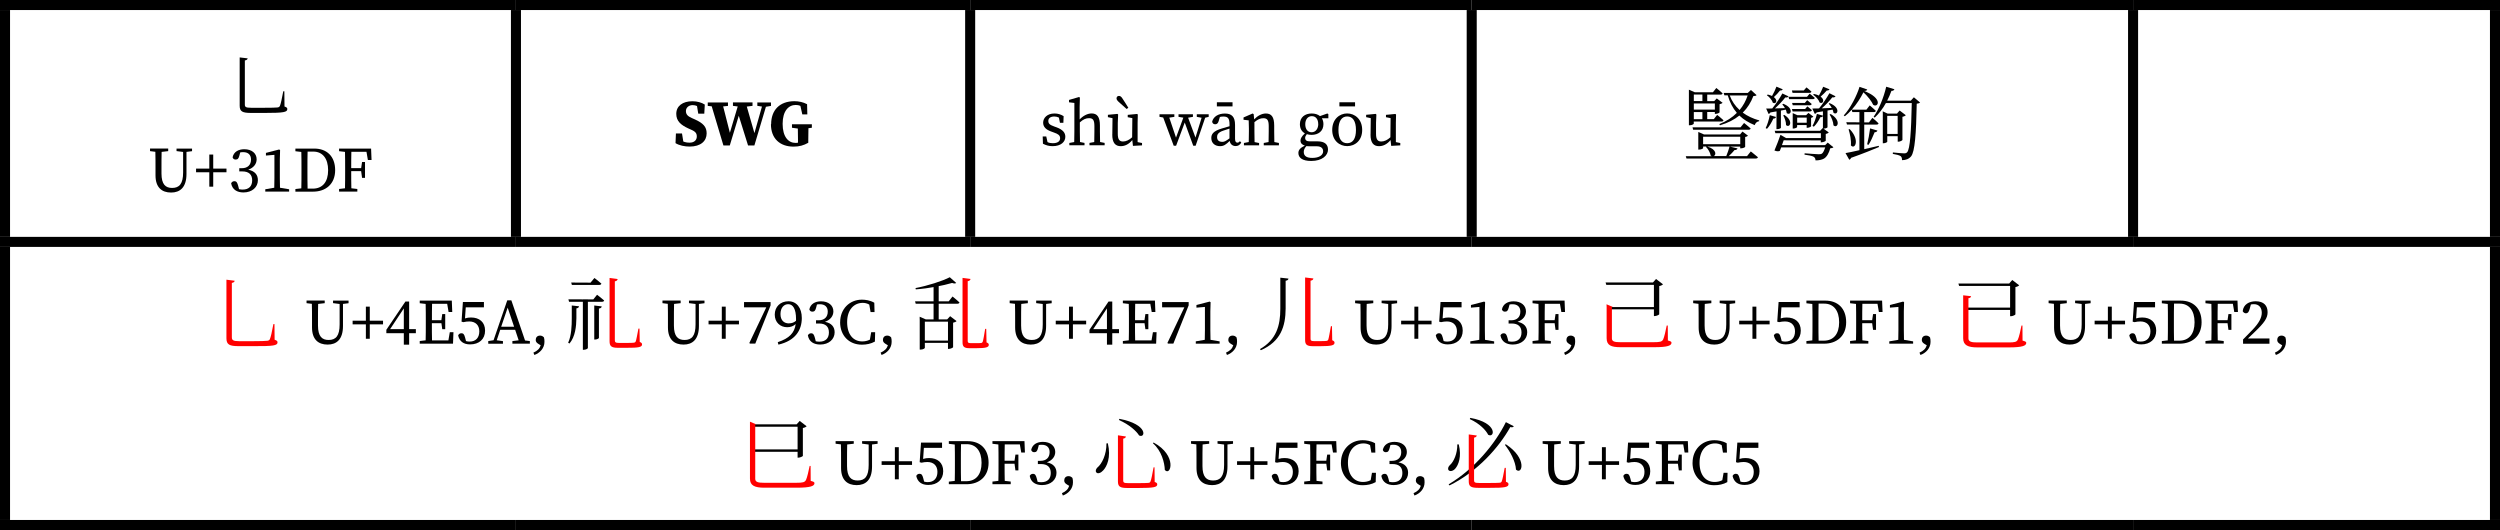 <?xml version="1.0" encoding="UTF-8"?><svg xmlns="http://www.w3.org/2000/svg" viewBox="0 0 498.06 105.59"><g id="a"/><g id="b"><g id="c"><g><line y1="1" x2="102.78" y2="1" style="fill:none; stroke:#000; stroke-miterlimit:10; stroke-width:2px;"/><line x1="1" y1="47.19" x2="1" y2="2" style="fill:none; stroke:#000; stroke-miterlimit:10; stroke-width:2px;"/><line x1="102.79" y1="1" x2="193.28" y2="1" style="fill:none; stroke:#000; stroke-miterlimit:10; stroke-width:2px;"/><line x1="102.79" y1="47.19" x2="102.79" y2="2" style="fill:none; stroke:#000; stroke-miterlimit:10; stroke-width:2px;"/><line x1="193.28" y1="1" x2="293.2" y2="1" style="fill:none; stroke:#000; stroke-miterlimit:10; stroke-width:2px;"/><line x1="193.28" y1="47.19" x2="193.28" y2="2" style="fill:none; stroke:#000; stroke-miterlimit:10; stroke-width:2px;"/><line x1="293.2" y1="1" x2="424.96" y2="1" style="fill:none; stroke:#000; stroke-miterlimit:10; stroke-width:2px;"/><line x1="293.2" y1="47.19" x2="293.2" y2="2" style="fill:none; stroke:#000; stroke-miterlimit:10; stroke-width:2px;"/><line x1="424.96" y1="1" x2="498.06" y2="1" style="fill:none; stroke:#000; stroke-miterlimit:10; stroke-width:2px;"/><line x1="424.96" y1="47.19" x2="424.96" y2="2" style="fill:none; stroke:#000; stroke-miterlimit:10; stroke-width:2px;"/><line x1="497.06" y1="47.19" x2="497.06" y2="2" style="fill:none; stroke:#000; stroke-miterlimit:10; stroke-width:2px;"/><line y1="48.19" x2="102.78" y2="48.19" style="fill:none; stroke:#000; stroke-miterlimit:10; stroke-width:2px;"/><line x1="1" y1="103.59" x2="1" y2="49.19" style="fill:none; stroke:#000; stroke-miterlimit:10; stroke-width:2px;"/><line x1="102.79" y1="48.19" x2="193.28" y2="48.19" style="fill:none; stroke:#000; stroke-miterlimit:10; stroke-width:2px;"/><line x1="193.28" y1="48.19" x2="293.2" y2="48.19" style="fill:none; stroke:#000; stroke-miterlimit:10; stroke-width:2px;"/><line x1="293.2" y1="48.19" x2="424.96" y2="48.19" style="fill:none; stroke:#000; stroke-miterlimit:10; stroke-width:2px;"/><line x1="424.96" y1="48.19" x2="498.06" y2="48.19" style="fill:none; stroke:#000; stroke-miterlimit:10; stroke-width:2px;"/><line x1="497.06" y1="103.59" x2="497.06" y2="49.19" style="fill:none; stroke:#000; stroke-miterlimit:10; stroke-width:2px;"/><line y1="104.59" x2="102.78" y2="104.59" style="fill:none; stroke:#000; stroke-miterlimit:10; stroke-width:2px;"/><line x1="102.79" y1="104.59" x2="193.28" y2="104.59" style="fill:none; stroke:#000; stroke-miterlimit:10; stroke-width:2px;"/><line x1="193.28" y1="104.59" x2="293.2" y2="104.59" style="fill:none; stroke:#000; stroke-miterlimit:10; stroke-width:2px;"/><line x1="293.2" y1="104.59" x2="424.96" y2="104.59" style="fill:none; stroke:#000; stroke-miterlimit:10; stroke-width:2px;"/><line x1="424.96" y1="104.59" x2="498.06" y2="104.59" style="fill:none; stroke:#000; stroke-miterlimit:10; stroke-width:2px;"/><path d="M49.34,11.62c-.03,.21-.19,.37-.56,.42v8.79c0,.48,.19,.64,1.25,.64h2.71c1.25,0,2.13-.02,2.53-.06,.29-.03,.4-.13,.5-.32,.16-.37,.4-1.46,.67-2.91h.21l.03,3.04c.45,.14,.56,.29,.56,.51,0,.61-.7,.77-4.48,.77h-2.74c-1.73,0-2.27-.29-2.27-1.44V11.44l1.62,.19-.02-.02Z"/><g><path d="M35.19,29.6h3.07v.52l-1.11,.14v4.4c0,2.7-1.31,3.7-3.06,3.7-1.86,0-3.11-1.02-3.11-3.42v-1.38c0-1.1,0-2.21-.03-3.32l-1.06-.13v-.52h3.62v.52l-1.31,.15c-.03,1.08-.03,2.18-.03,3.29v1.01c0,2.19,.82,2.88,2.12,2.88,1.45,0,2.19-.83,2.19-3.1v-4.07l-1.31-.17v-.52Z"/><path d="M41.7,34.32h-2.64v-.73h2.64v-2.8h.78v2.8h2.64v.73h-2.64v2.87h-.78v-2.87Z"/></g><g><path d="M46.04,36.52c.15-.29,.37-.42,.65-.42,.44,0,.58,.28,.76,.92l.17,.67c.28,.06,.53,.08,.72,.08,1.25,0,1.9-.69,1.9-1.84s-.65-1.78-1.96-1.78h-.61v-.64h.51c1.15,0,1.83-.64,1.83-1.73,0-.93-.56-1.47-1.56-1.47-.17,0-.36,.01-.59,.05l-.17,.64c-.14,.54-.31,.79-.74,.79-.27,0-.51-.12-.61-.45,.22-1.08,1.15-1.61,2.33-1.61,1.5,0,2.46,.82,2.46,2.01,0,.92-.61,1.7-1.68,2.07,1.32,.26,1.93,1.02,1.93,2.09,0,1.38-1.14,2.44-2.87,2.44-1.25,0-2.23-.54-2.46-1.82Z"/><path d="M52.83,37.71l1.81-.31c.01-.64,.03-1.29,.03-1.93v-4.62l-1.69,.14v-.53l2.64-.68,.18,.13-.05,1.83v3.73c0,.64,.01,1.29,.03,1.93l1.82,.31v.46h-4.75v-.46Z"/><path d="M58.84,29.6h3.78c2.46,0,4.15,1.52,4.15,4.3s-1.9,4.28-4.39,4.28h-3.53v-.52l1.18-.14c.03-1.09,.03-2.21,.03-3.46v-.47c0-1.1,0-2.21-.03-3.32l-1.18-.14v-.52Zm2.45,7.98h1.01c1.97,0,3.07-1.34,3.07-3.67s-1.1-3.71-2.96-3.71h-1.13c-.03,1.11-.03,2.25-.03,3.39v.47c0,1.25,0,2.39,.03,3.52Z"/><path d="M67.55,29.6h6.38l.09,2.27h-.73l-.28-1.63h-3.01c-.03,1.09-.03,2.21-.03,3.26h1.98l.18-1.22h.59v3.15h-.59l-.18-1.33h-1.98c0,1.27,0,2.36,.03,3.41l1.19,.14v.52h-3.64v-.52l1.18-.14c.03-1.08,.03-2.19,.03-3.3v-.63c0-1.1,0-2.21-.03-3.32l-1.18-.14v-.52Z"/></g><g><path d="M134.58,28.51l.08-1.92h1.21l.26,1.6c.39,.16,.78,.23,1.26,.23,.94,0,1.43-.53,1.43-1.23s-.34-1-1.12-1.35l-.56-.25c-1.52-.7-2.41-1.48-2.41-2.91,0-1.56,1.26-2.51,3.22-2.51,.94,0,1.82,.25,2.46,.66l-.1,1.82h-1.2l-.25-1.53c-.27-.12-.56-.18-.87-.18-.74,0-1.34,.48-1.34,1.18s.4,1.05,1.18,1.4l.61,.27c1.65,.75,2.34,1.47,2.34,2.78,0,1.53-1.18,2.63-3.39,2.63-.97,0-2.08-.22-2.82-.69Z"/><path d="M150.86,20.41h2.74v.69l-1.01,.17-2.3,7.71h-1.26l-1.85-5.92-1.79,5.92h-1.27l-2.33-7.8-.79-.08v-.69h4.03v.69l-.96,.1,1.34,5.25,1.56-5.24-.95-.12v-.69h3.9v.69l-1.14,.14,1.52,5.29,1.5-5.29-.92-.14v-.69Z"/><path d="M153.63,24.74c0-2.81,1.7-4.58,4.65-4.58,.84,0,1.75,.19,2.51,.6l.05,2.03h-1l-.38-1.69c-.31-.14-.62-.19-.94-.19-1.4,0-2.6,1.17-2.6,3.76s1.14,3.8,2.57,3.8c.18,0,.34-.01,.49-.05v-.56c0-.77-.01-1.49-.03-2.25l-1.17-.16v-.7h3.96v.7l-.68,.09c-.01,.78-.03,1.55-.03,2.35v.55c-.91,.52-1.79,.77-2.94,.77-2.69,0-4.5-1.6-4.5-4.46Z"/></g><g><path d="M207.78,28.62l-.05-1.43h.71l.25,1.12c.31,.16,.66,.22,1.05,.22,.99,0,1.46-.4,1.46-.99s-.39-.84-1.21-1.13l-.6-.22c-.95-.35-1.57-.87-1.57-1.75,0-.95,.81-1.83,2.26-1.83,.7,0,1.26,.19,1.82,.53l-.05,1.33h-.68l-.21-1.04c-.29-.14-.58-.22-.9-.22-.79,0-1.21,.35-1.21,.88,0,.57,.31,.79,1.2,1.12l.4,.14c1.3,.48,1.79,1.09,1.79,1.91,0,.99-.86,1.86-2.54,1.86-.73,0-1.3-.17-1.94-.49Z"/><path d="M213.03,28.48l.98-.18c.01-.65,.03-1.51,.03-2.08v-5.71l-1.07-.13v-.47l1.99-.58,.18,.1-.05,1.86v2.51c.64-.7,1.55-1.2,2.38-1.2,1.12,0,1.66,.7,1.66,2.4v1.21c0,.6,.01,1.43,.03,2.08l.91,.18v.47h-3.02v-.47l.95-.17c.01-.65,.03-1.5,.03-2.09v-1.1c0-1.2-.3-1.57-1.07-1.57-.64,0-1.17,.25-1.83,.84v1.83c0,.57,.01,1.43,.03,2.08l.9,.18v.47h-3.02v-.47Z"/><path d="M221.6,26.78l.04-3.24-.92-.2v-.47l1.91-.18,.13,.13-.07,1.68v2.16c0,1.13,.34,1.53,1.04,1.53,.6,0,1.22-.29,1.82-.84l.04-3.82-.92-.18v-.47l1.88-.18,.13,.13-.04,1.68v3.8l.88,.18v.47l-1.81,.1-.13-1.16c-.69,.86-1.51,1.22-2.3,1.22-1.05,0-1.7-.62-1.69-2.34Zm2.85-5.07c-.53-.47-1.04-.92-1.57-1.4-.36-.34-.44-.53-.44-.71,0-.34,.23-.49,.49-.49,.23,0,.46,.13,.7,.53,.42,.62,.78,1.22,1.16,1.83l-.34,.25Z"/><path d="M238.42,22.77h2.38v.51l-.7,.17-1.9,5.58h-.48l-1.69-4.62-1.72,4.62h-.48l-2.09-5.62-.74-.13v-.51h2.96v.51l-1.01,.16,1.34,3.98,1.46-3.98-.96-.16v-.51h2.87v.51l-.96,.17,1.47,3.96,1.22-3.95-.96-.18v-.51Z"/><path d="M244.97,28.08c-.71,.7-1.14,1.04-1.91,1.04-.95,0-1.74-.55-1.74-1.62,0-.74,.35-1.4,2.16-1.92,.49-.14,.97-.29,1.47-.43v-.36c0-1.26-.36-1.57-1.22-1.57-.2,0-.43,.01-.7,.08l-.25,.84c-.12,.4-.33,.62-.68,.62s-.57-.2-.61-.53c.25-.99,1.21-1.61,2.54-1.61s2.02,.62,2.02,2.26v2.77c0,.56,.18,.77,.47,.77,.22,0,.36-.12,.51-.29l.26,.29c-.31,.51-.68,.68-1.13,.68-.62,0-1.07-.39-1.17-1Zm-2.54-7.7h3.12v.82h-3.12v-.82Zm1.08,7.88c.39,0,.65-.12,1.43-.69v-1.95c-.4,.13-.79,.26-1.18,.39-1.18,.38-1.29,.9-1.29,1.3,0,.68,.44,.95,1.04,.95Z"/><path d="M247.82,28.48l.96-.18c.01-.65,.03-1.5,.03-2.08v-.62c0-.71-.01-1.1-.04-1.62l-1.03-.12v-.46l1.82-.79,.2,.13,.1,1.04c.64-.69,1.52-1.17,2.33-1.17,1.12,0,1.66,.7,1.66,2.4v1.21c0,.6,.01,1.43,.03,2.08l.91,.18v.47h-3.02v-.47l.96-.18c.01-.64,.03-1.48,.03-2.08v-1.1c0-1.2-.31-1.57-1.08-1.57-.6,0-1.1,.23-1.77,.78v1.9c0,.57,.01,1.43,.03,2.08l.9,.18v.47h-3.02v-.47Z"/><path d="M260.35,26.73c-.22,.29-.33,.51-.33,.73,0,.48,.29,.7,.91,.7h1.55c1.43,0,2.09,.61,2.09,1.65,0,1.13-1.13,2.26-3.35,2.26-1.78,0-2.55-.66-2.55-1.59,0-.56,.33-1.01,1.29-1.47-.57-.17-.87-.49-.87-1.01,0-.4,.23-.83,.88-1.43-.62-.34-1-.95-1-1.83,0-1.37,1-2.13,2.35-2.13,.66,0,1.24,.18,1.65,.52l1.47-.52,.2,.13v.82h-1.29c.19,.31,.31,.72,.31,1.18,0,1.37-1,2.13-2.35,2.13-.35,0-.68-.05-.96-.14Zm1.07,4.73c1.43,0,2.18-.58,2.18-1.31,0-.58-.36-1.01-1.3-1.01h-1.52c-.17,0-.35-.01-.52-.03-.36,.4-.52,.74-.52,1.17,0,.84,.65,1.18,1.68,1.18Zm1.2-6.76c0-.92-.47-1.56-1.27-1.56s-1.31,.66-1.31,1.61,.46,1.6,1.26,1.6,1.33-.69,1.33-1.65Z"/><path d="M265.41,25.89c0-2.16,1.47-3.29,2.98-3.29s2.99,1.13,2.99,3.29-1.48,3.22-2.99,3.22-2.98-1.08-2.98-3.22Zm4.73,0c0-1.76-.64-2.69-1.75-2.69s-1.74,.94-1.74,2.69,.61,2.64,1.74,2.64,1.75-.9,1.75-2.64Zm-3.3-5.51h3.12v.82h-3.12v-.82Z"/><path d="M273.05,26.78l.04-3.24-.92-.2v-.47l1.91-.18,.13,.13-.07,1.68v2.16c0,1.13,.34,1.53,1.04,1.53,.6,0,1.22-.29,1.82-.84l.04-3.82-.92-.18v-.47l1.88-.18,.13,.13-.04,1.68v3.8l.88,.18v.47l-1.81,.1-.13-1.16c-.69,.86-1.51,1.22-2.3,1.22-1.05,0-1.7-.62-1.69-2.34Z"/></g><g><path d="M340.98,31.09c-.06-.03-.13-.06-.19-.11-.06-.59-.51-1.3-.91-1.71l.11-.08h-.69v.32c0,.08-.32,.29-.82,.29h-.14v-3.51l1.15,.5h7.17l.48-.58,1.1,.82c-.11,.13-.26,.21-.56,.26v1.97c0,.06-.38,.29-.83,.29h-.16v-.35h-2.07l1.54,.37c-.06,.19-.26,.34-.59,.32-.3,.37-.74,.83-1.17,1.22h3.65l.75-.94s.86,.67,1.42,1.15c-.05,.18-.21,.26-.43,.26h-13.8l-.14-.46h5.12Zm-4.51-13.22l1.17,.51h3.62l.67-.85s.77,.61,1.25,1.06c-.03,.18-.18,.26-.4,.26h-2.66v1.3h1.39l.51-.54,1.17,.88c-.1,.1-.34,.22-.61,.27v1.63c-.02,.1-.5,.3-.8,.3h-.14v-.37h-1.52v1.42h1.31l.67-.85s.8,.61,1.26,1.06c-.03,.18-.18,.26-.38,.26h-5.54v.43c0,.08-.34,.32-.83,.32h-.14v-7.09Zm10.29,7.49l.7-.86s.8,.62,1.31,1.09c-.05,.18-.19,.26-.42,.26h-11.03l-.13-.48h9.56Zm-7.6-5.22v-1.3h-1.71v1.3h1.71Zm2.48,1.7v-1.23h-4.19v1.23h4.19Zm-2.48,1.91v-1.42h-1.71v1.42h1.71Zm7.54,4.98v-1.49h-7.4v1.49h7.4Zm-2.79,2.37c.24-.56,.5-1.33,.66-1.9h-4.42c1.84,.56,1.79,1.66,1.28,1.9h2.48Zm4.26-12.56l.66-.61,1.12,1.02c-.11,.14-.29,.18-.64,.19-.48,1.25-1.15,2.35-2.11,3.3,.93,.69,2.03,1.2,3.28,1.55l-.02,.16c-.42,.05-.74,.34-.88,.78-1.2-.48-2.22-1.1-3.06-1.91-1.01,.82-2.27,1.47-3.86,1.94l-.13-.24c1.42-.56,2.58-1.31,3.49-2.23-.8-.94-1.41-2.1-1.81-3.49h-.67l-.14-.48h4.77Zm-3.57,.48c.43,1.15,1.1,2.11,1.97,2.9,.72-.86,1.25-1.83,1.6-2.9h-3.57Z"/><path d="M353.82,23.31c-.06,.18-.21,.32-.53,.32-.34,.74-.77,1.5-1.26,2.03l-.27-.14c.34-.66,.64-1.63,.82-2.58l1.25,.37Zm1.44-2.64c2.27,.9,1.49,2.48,.7,1.86-.02-.21-.1-.45-.18-.69-.27,.05-.61,.13-.98,.19v3.43c0,.06-.29,.27-.75,.27h-.14l.02-3.54c-.37,.06-.79,.13-1.22,.21-.1,.19-.22,.27-.37,.3l-.48-1.07h-.02c.29,0,.72,0,1.23-.02,.72-.88,1.52-2.06,2.02-2.99l1.22,.58c-.1,.18-.32,.27-.64,.21-.51,.67-1.3,1.5-2.06,2.19,.61-.02,1.3-.03,2-.06-.16-.29-.35-.54-.54-.74l.19-.11v-.02Zm-3.09-1.84c.35,.08,.62,.18,.86,.29,.32-.54,.67-1.28,.88-1.86l1.25,.53c-.06,.16-.26,.27-.54,.24-.32,.42-.78,.93-1.22,1.31,.88,.66,.4,1.5-.22,1.12-.14-.53-.69-1.15-1.18-1.49l.18-.13v-.02Zm10.42,7.25l.53-.56,.05,.03v-2.42c-.08,.13-.24,.24-.51,.22-.34,.71-.8,1.42-1.3,1.89l-.27-.16c.34-.58,.67-1.49,.88-2.39l1.2,.35v-.86c-.38,.06-.8,.13-1.25,.21-.1,.19-.22,.27-.37,.3l-.5-1.07h-.02c.32,0,.8,0,1.36-.02,.74-.88,1.55-2.1,2.07-3.03l1.22,.61c-.1,.18-.32,.27-.64,.21-.53,.67-1.31,1.52-2.1,2.19,.61-.02,1.28-.05,1.99-.08-.18-.34-.4-.62-.61-.85l.19-.11,.02,.02c2.29,.93,1.52,2.53,.74,1.9-.02-.19-.1-.42-.18-.62-.3,.06-.62,.11-1.01,.18v3.33c0,.06-.3,.27-.77,.27h-.03l1.06,.78c-.1,.11-.34,.24-.61,.29v1.34c-.02,.1-.51,.32-.83,.32h-.16v-.38l-7.39-.02c-.1,.27-.21,.62-.34,.96h8.61l.5-.5,1.14,.93c-.1,.11-.3,.18-.64,.21-.24,.91-.66,1.71-1.25,2.05-.37,.21-1.01,.37-1.68,.35,0-.26-.08-.54-.35-.71-.27-.18-1.07-.34-1.84-.43l.02-.27c.83,.06,2.4,.19,2.79,.19,.32,0,.48-.02,.64-.11,.24-.16,.48-.64,.67-1.25h-8.77c-.1,.24-.19,.48-.27,.69-.27,.11-.58,.13-1.07-.08,.4-.93,.93-2.31,1.2-3.12l1.1,.64h6.95v-.96h-9.06l-.14-.48h9.06Zm-6.77-1.17c.02-.62-.27-1.42-.56-1.92l.21-.1c1.95,1.23,1.06,2.71,.35,2.02Zm4.18-5.63l.53-.62s.61,.46,1.02,.85c-.05,.16-.19,.24-.4,.24h-4.71l-.13-.46h3.68Zm-.64-1.26l.53-.61s.59,.45,.99,.83c-.05,.18-.19,.26-.4,.26h-3.36l-.13-.48h2.37Zm.26,3.7l.45-.53s.54,.42,.9,.75c-.05,.18-.18,.26-.4,.26h-3.44l-.13-.48h2.62Zm-.05-1.22l.46-.54s.54,.42,.9,.75c-.03,.18-.18,.26-.38,.26h-3.39l-.13-.46h2.54Zm-2.42,2.03l.94,.42h1.73l.46-.46,.99,.75c-.08,.1-.26,.19-.46,.24v1.68c-.02,.1-.46,.3-.75,.3h-.13v-.54h-1.9v.4c0,.08-.4,.29-.75,.29h-.13v-3.07Zm2.79,1.92v-1.02h-1.9v1.02h1.9Zm2.43-5.41c.3-.51,.64-1.22,.85-1.76l1.26,.51c-.08,.16-.26,.27-.54,.24-.34,.38-.78,.85-1.23,1.22,.93,.67,.45,1.55-.19,1.18-.18-.56-.78-1.22-1.31-1.57l.18-.14h0c.4,.08,.74,.19,.99,.32Zm2.34,3.67c2.23,1.33,1.33,2.98,.56,2.26-.03-.69-.4-1.6-.77-2.16l.21-.08v-.02Z"/><path d="M373.19,20.89c-.32-.69-1.02-1.66-1.95-2.5-.54,1.09-1.36,2.39-2.32,3.46h2.91l.66-.85s.75,.61,1.22,1.07c-.03,.18-.18,.26-.4,.26h-1.91v2.05h.95l.67-.9s.78,.62,1.23,1.1c-.05,.18-.19,.24-.4,.24h-2.45v4.9c.91-.21,1.89-.43,2.88-.67l.06,.24c-1.28,.54-3.09,1.28-5.57,2.16-.06,.19-.19,.32-.35,.38l-.75-1.33c.59-.1,1.57-.3,2.77-.58v-5.11h-2.48l-.13-.46,2.61,.02v-2.05h-1.41l-.13-.46c-.43,.48-.88,.93-1.36,1.3l-.22-.16c1.33-1.42,2.64-4.02,3.14-5.7l1.54,.53c-.05,.18-.21,.29-.62,.29,3.89,1.52,2.74,3.42,1.82,2.77Zm-4.67,4.85c2.08,2.18,1.02,4.15,.22,3.23,.1-1.01-.18-2.32-.46-3.2l.22-.05,.02,.02Zm5.51,.27c-.06,.19-.24,.34-.56,.34-.34,.83-.77,1.82-1.22,2.51l-.27-.11c.22-.85,.45-2.08,.59-3.17l1.46,.43Zm3.38-8.23c-.06,.18-.24,.34-.59,.32-.24,.67-.53,1.33-.85,1.95h4.71l.61-.67,1.23,1.04c-.11,.13-.32,.21-.66,.24-.11,6-.38,9.57-1.12,10.48-.43,.53-1.07,.77-1.81,.77,0-.34-.05-.62-.27-.8-.26-.19-.93-.35-1.57-.45l.02-.29c.72,.08,1.84,.18,2.19,.18s.45-.03,.64-.21c.59-.59,.82-4.24,.93-9.81h-5.15c-.64,1.15-1.41,2.14-2.23,2.9l-.22-.16c1.01-1.44,1.98-3.7,2.51-5.99l1.63,.5Zm-2.34,4.39l.99,.46h2l-.13-.02,.53-.59,1.22,.93c-.11,.13-.35,.26-.67,.32v4.62c-.02,.1-.5,.34-.8,.34h-.14v-1.09h-2.08v1.1c0,.08-.37,.3-.75,.3h-.14v-5.94l-.02-.45Zm2.99,4.51v-3.59h-2.08v3.59h2.08Z"/></g><path d="M45.11,55.72v11.67c0,1.28,.62,1.57,2.46,1.57h2.89c4.03,.02,4.83-.11,4.83-.77,0-.22-.13-.35-.58-.51l-.03-3.12h-.21c-.29,1.57-.53,2.62-.7,2.99-.08,.19-.19,.29-.51,.34-.43,.05-1.39,.08-2.75,.08h-2.88c-1.2,0-1.44-.22-1.44-.78v-10.83c.38-.06,.54-.22,.56-.43l-1.65-.21Z" style="fill:red;"/><g><path d="M66.37,59.89h3.07v.52l-1.11,.14v4.4c0,2.7-1.31,3.7-3.06,3.7-1.86,0-3.11-1.02-3.11-3.42v-1.38c0-1.1,0-2.21-.03-3.32l-1.06-.13v-.52h3.62v.52l-1.31,.15c-.03,1.08-.03,2.18-.03,3.29v1.01c0,2.19,.82,2.88,2.12,2.88,1.45,0,2.19-.83,2.19-3.1v-4.07l-1.31-.17v-.52Z"/><path d="M72.89,64.62h-2.64v-.73h2.64v-2.8h.78v2.8h2.64v.73h-2.64v2.87h-.78v-2.87Z"/><path d="M80.45,66.38h-3.48v-.68l3.8-5.63h.74v5.5h1.34v.81h-1.34v2.28h-1.06v-2.28Zm0-.81v-4.13l-2.73,4.13h2.73Z"/><path d="M83.63,59.89h6.38l.09,2.27h-.73l-.28-1.63h-3.01c-.03,1.09-.03,2.21-.03,3.26h1.88l.18-1.22h.59v3.02h-.59l-.17-1.2h-1.9c0,1.28,0,2.37,.03,3.43h3.26l.28-1.64h.73l-.09,2.28h-6.63v-.52l1.18-.14c.03-1.08,.03-2.19,.03-3.3v-.63c0-1.1,0-2.21-.03-3.32l-1.18-.14v-.52Z"/><path d="M91.27,66.83c.12-.29,.36-.44,.65-.44,.38,0,.56,.19,.74,.87l.18,.69c.26,.08,.5,.1,.73,.1,1.25,0,1.92-.81,1.92-2.04s-.77-1.97-2-1.97c-.37,0-.78,.05-1.18,.14l-.36-.1,.27-3.91h4.19v1.05h-3.62l-.15,2.21c.4-.13,.78-.18,1.2-.18,1.66,0,2.8,.92,2.8,2.62s-1.19,2.74-2.98,2.74c-1.31,0-2.13-.6-2.39-1.8Z"/><path d="M97.25,67.95l1.08-.17,2.73-7.95h.81l2.73,8,.96,.12v.52h-3.48v-.52l1.25-.15-.7-2.1h-2.97l-.7,2.09,1.24,.17v.52h-2.93v-.52Zm5.17-2.86l-1.28-3.8-1.29,3.8h2.57Z"/><path d="M106.26,70.26c.82-.38,1.24-.78,1.46-1.47l-.43-.26c-.4-.24-.56-.47-.56-.81,0-.47,.28-.86,.86-.86,.27,0,.53,.09,.78,.36,.09,.28,.1,.59,.1,.88,0,1.28-.92,2.23-2.01,2.62l-.19-.47Z"/></g><path d="M113.24,59.64l.13,.48h6.57c.22,0,.38-.08,.42-.26-.54-.48-1.41-1.14-1.41-1.14l-.75,.93-4.96-.02Zm.56-3.34l.13,.46h5.48c.21,0,.35-.08,.4-.26-.53-.48-1.39-1.12-1.39-1.12l-.77,.93-3.85-.02Zm2.32,3.33v10.06h.14c.53,0,.86-.27,.86-.35v-9.71h-1.01Zm2.27,1.23v6.78h.18c.35,0,.75-.21,.75-.32v-5.85c.38-.06,.53-.21,.56-.43l-1.49-.18Zm-4.48,0v2.54c0,1.52-.06,3.45-.72,4.88l.26,.16c1.17-1.38,1.36-3.45,1.38-5.02v-1.98c.38-.06,.48-.21,.53-.42l-1.44-.16Z"/><path d="M121.44,55.37v12.62c0,.98,.37,1.3,1.68,1.3h1.66c2.54,.02,3.13-.16,3.13-.67,0-.22-.1-.35-.46-.5l-.05-2.65h-.21c-.21,1.14-.43,2.29-.54,2.56-.08,.16-.16,.21-.35,.24-.22,.03-.75,.05-1.49,.05h-1.5c-.69,0-.82-.16-.82-.56v-11.71c.38-.06,.53-.24,.56-.45l-1.62-.22Z" style="fill:red;"/><g><path d="M137.28,59.89h3.07v.52l-1.11,.14v4.4c0,2.7-1.31,3.7-3.06,3.7-1.86,0-3.11-1.02-3.11-3.42v-1.38c0-1.1,0-2.21-.03-3.32l-1.06-.13v-.52h3.62v.52l-1.31,.15c-.03,1.08-.03,2.18-.03,3.29v1.01c0,2.19,.82,2.88,2.12,2.88,1.45,0,2.19-.83,2.19-3.1v-4.07l-1.31-.17v-.52Z"/><path d="M143.8,64.62h-2.64v-.73h2.64v-2.8h.78v2.8h2.64v.73h-2.64v2.87h-.78v-2.87Z"/><path d="M149.28,68.34l3.38-7.11h-4.43v-1.05h5.29v.65l-3.05,7.63h-1.06l-.13-.13Z"/><path d="M154.95,68.17c2.32-.77,3.33-1.86,3.57-3.61-.45,.42-1.02,.63-1.69,.63-1.37,0-2.48-.95-2.48-2.51s1.11-2.66,2.73-2.66,2.66,1.31,2.66,3.34c0,2.45-1.33,4.53-4.66,5.3l-.13-.49Zm2.23-3.75c.56,0,1-.17,1.4-.51,.01-.12,.01-.22,.01-.33,0-2.07-.63-2.98-1.56-2.98-.83,0-1.54,.68-1.54,1.97s.74,1.86,1.69,1.86Z"/><path d="M160.94,66.82c.15-.29,.37-.42,.65-.42,.44,0,.58,.28,.76,.92l.17,.67c.28,.06,.53,.08,.72,.08,1.25,0,1.9-.69,1.9-1.84s-.65-1.78-1.96-1.78h-.61v-.64h.51c1.15,0,1.83-.64,1.83-1.73,0-.93-.56-1.47-1.56-1.47-.17,0-.36,.01-.59,.05l-.17,.64c-.14,.54-.31,.79-.74,.79-.27,0-.51-.12-.61-.45,.22-1.08,1.15-1.61,2.33-1.61,1.5,0,2.46,.82,2.46,2.01,0,.92-.61,1.7-1.68,2.07,1.32,.26,1.93,1.02,1.93,2.09,0,1.38-1.14,2.44-2.87,2.44-1.25,0-2.23-.54-2.46-1.82Z"/><path d="M167.38,64.18c0-2.59,1.84-4.48,4.33-4.48,.7,0,1.61,.12,2.47,.61l.05,1.86h-.79l-.26-1.49c-.46-.26-.9-.34-1.31-.34-1.72,0-3.1,1.34-3.1,3.84s1.25,3.84,3.01,3.84c.49,0,1.02-.1,1.52-.35l.26-1.48h.79l-.05,1.86c-.79,.44-1.68,.62-2.59,.62-2.59,0-4.34-1.84-4.34-4.48Z"/><path d="M175.43,70.26c.82-.38,1.24-.78,1.46-1.47l-.43-.26c-.4-.24-.56-.47-.56-.81,0-.47,.28-.86,.86-.86,.27,0,.53,.09,.78,.36,.09,.28,.1,.59,.1,.88,0,1.28-.92,2.23-2.01,2.62l-.19-.47Z"/></g><path d="M182.3,60.03l.13,.48h8.3c.22,0,.37-.08,.42-.26-.53-.51-1.39-1.18-1.39-1.18l-.75,.96h-6.7Zm6.56,3.61v5.87h.16c.34,0,.85-.24,.86-.34v-4.88c.32-.06,.58-.19,.69-.32l-1.28-.98-.59,.64h.16Zm-5.63-.02v6.03h.16c.53,0,.86-.26,.86-.34v-5.68h.19l-1.22-.53v.51Zm.7,4.69h5.45v-.46h-5.45v.46Zm0-4.22h5.45v-.46h-5.45v.46Zm2.06-7.31v7.18h1.02v-7.47l-1.02,.29Zm3.23-1.55c-1.49,.77-4.4,1.7-6.83,2.16l.06,.26c2.59-.19,5.42-.75,7.23-1.28,.38,.14,.67,.14,.82,0l-1.28-1.14Z"/><path d="M191.76,55.37v12.82c0,.85,.29,1.18,1.42,1.18h1.25c2.03,0,2.56-.19,2.56-.67,0-.22-.1-.35-.45-.48l-.06-2.7h-.21c-.18,1.07-.38,2.33-.5,2.59-.08,.16-.16,.21-.29,.22-.18,.03-.54,.03-1.06,.03h-1.04c-.51,0-.59-.13-.59-.46v-11.88c.38-.06,.53-.24,.56-.45l-1.6-.21Z" style="fill:red;"/><g><path d="M206.45,59.89h3.07v.52l-1.11,.14v4.4c0,2.7-1.31,3.7-3.06,3.7-1.86,0-3.11-1.02-3.11-3.42v-1.38c0-1.1,0-2.21-.03-3.32l-1.06-.13v-.52h3.62v.52l-1.31,.15c-.03,1.08-.03,2.18-.03,3.29v1.01c0,2.19,.82,2.88,2.12,2.88,1.45,0,2.19-.83,2.19-3.1v-4.07l-1.31-.17v-.52Z"/><path d="M212.97,64.62h-2.64v-.73h2.64v-2.8h.78v2.8h2.64v.73h-2.64v2.87h-.78v-2.87Z"/><path d="M220.53,66.38h-3.48v-.68l3.8-5.63h.74v5.5h1.34v.81h-1.34v2.28h-1.06v-2.28Zm0-.81v-4.13l-2.73,4.13h2.73Z"/><path d="M223.71,59.89h6.38l.09,2.27h-.73l-.28-1.63h-3.01c-.03,1.09-.03,2.21-.03,3.26h1.88l.18-1.22h.59v3.02h-.59l-.17-1.2h-1.9c0,1.28,0,2.37,.03,3.43h3.26l.28-1.64h.73l-.09,2.28h-6.63v-.52l1.18-.14c.03-1.08,.03-2.19,.03-3.3v-.63c0-1.1,0-2.21-.03-3.32l-1.18-.14v-.52Z"/><path d="M232.57,68.34l3.38-7.11h-4.43v-1.05h5.29v.65l-3.05,7.63h-1.06l-.13-.13Z"/><path d="M238.21,68.01l1.81-.31c.01-.64,.03-1.29,.03-1.93v-4.62l-1.69,.14v-.53l2.64-.68,.18,.13-.05,1.83v3.73c0,.64,.01,1.29,.03,1.93l1.82,.31v.46h-4.75v-.46Z"/><path d="M244.24,70.26c.82-.38,1.24-.78,1.46-1.47l-.43-.26c-.4-.24-.56-.47-.56-.81,0-.47,.28-.86,.86-.86,.27,0,.53,.09,.78,.36,.09,.28,.1,.59,.1,.88,0,1.28-.92,2.23-2.01,2.62l-.19-.47Z"/></g><path d="M256.69,55.5l-1.62-.18v6.19c0,3.37-.78,6.16-4.06,8.04l.19,.22c3.97-1.74,4.91-4.77,4.93-8.28v-5.56c.4-.05,.53-.21,.56-.43"/><path d="M261.63,55.47l-1.62-.19v12.46c0,.91,.34,1.23,1.57,1.23h1.46c2.27,0,2.83-.19,2.83-.69,0-.21-.1-.35-.46-.5l-.05-2.8h-.21c-.21,1.15-.42,2.4-.53,2.69-.08,.16-.16,.22-.32,.24-.19,.03-.62,.05-1.25,.05h-1.26c-.61,0-.7-.14-.7-.51v-11.53c.38-.06,.54-.22,.56-.43l-.02-.02Z" style="fill:red;"/><g><path d="M275.27,59.89h3.07v.52l-1.11,.14v4.4c0,2.7-1.31,3.7-3.06,3.7-1.86,0-3.11-1.02-3.11-3.42v-1.38c0-1.1,0-2.21-.03-3.32l-1.06-.13v-.52h3.62v.52l-1.31,.15c-.03,1.08-.03,2.18-.03,3.29v1.01c0,2.19,.82,2.88,2.12,2.88,1.45,0,2.19-.83,2.19-3.1v-4.07l-1.31-.17v-.52Z"/><path d="M281.78,64.62h-2.64v-.73h2.64v-2.8h.78v2.8h2.64v.73h-2.64v2.87h-.78v-2.87Z"/><path d="M286.04,66.83c.12-.29,.36-.44,.65-.44,.38,0,.56,.19,.74,.87l.18,.69c.26,.08,.5,.1,.73,.1,1.25,0,1.92-.81,1.92-2.04s-.77-1.97-2-1.97c-.37,0-.78,.05-1.18,.14l-.36-.1,.27-3.91h4.19v1.05h-3.62l-.15,2.21c.4-.13,.78-.18,1.2-.18,1.66,0,2.8,.92,2.8,2.62s-1.19,2.74-2.98,2.74c-1.31,0-2.13-.6-2.39-1.8Z"/><path d="M292.9,68.01l1.81-.31c.01-.64,.03-1.29,.03-1.93v-4.62l-1.69,.14v-.53l2.64-.68,.18,.13-.05,1.83v3.73c0,.64,.01,1.29,.03,1.93l1.82,.31v.46h-4.75v-.46Z"/><path d="M298.92,66.82c.15-.29,.37-.42,.65-.42,.44,0,.58,.28,.76,.92l.17,.67c.28,.06,.53,.08,.72,.08,1.25,0,1.9-.69,1.9-1.84s-.65-1.78-1.96-1.78h-.61v-.64h.51c1.15,0,1.83-.64,1.83-1.73,0-.93-.56-1.47-1.56-1.47-.17,0-.36,.01-.59,.05l-.17,.64c-.14,.54-.31,.79-.74,.79-.27,0-.51-.12-.61-.45,.22-1.08,1.15-1.61,2.33-1.61,1.5,0,2.46,.82,2.46,2.01,0,.92-.61,1.7-1.68,2.07,1.32,.26,1.93,1.02,1.93,2.09,0,1.38-1.14,2.44-2.87,2.44-1.25,0-2.23-.54-2.46-1.82Z"/><path d="M305.32,59.89h6.38l.09,2.27h-.73l-.28-1.63h-3.01c-.03,1.09-.03,2.21-.03,3.26h1.98l.18-1.22h.59v3.15h-.59l-.18-1.33h-1.98c0,1.27,0,2.36,.03,3.41l1.19,.14v.52h-3.64v-.52l1.18-.14c.03-1.08,.03-2.19,.03-3.3v-.63c0-1.1,0-2.21-.03-3.32l-1.18-.14v-.52Z"/><path d="M311.6,70.26c.82-.38,1.24-.78,1.46-1.47l-.43-.26c-.4-.24-.56-.47-.56-.81,0-.47,.28-.86,.86-.86,.27,0,.53,.09,.78,.36,.09,.28,.1,.59,.1,.88,0,1.28-.92,2.23-2.01,2.62l-.19-.47Z"/></g><path d="M320.49,61.63h9.51v-.46h-9.51v.46Zm-.62-5.36l.14,.48h10.25v-.48h-10.39Zm9.63,0v6.7h.16c.34,0,.88-.26,.9-.35v-5.63c.35-.06,.62-.21,.75-.35l-1.39-1.06-.61,.69h.19Z"/><path d="M320.08,61.16v6.22c0,1.42,.91,1.79,2.75,1.79h6.76c2.7,0,3.41-.34,3.41-.88,0-.24-.16-.3-.72-.46l-.02-2.97h-.21c-.18,.96-.5,2.32-.7,2.75-.24,.48-.67,.56-1.85,.56h-6.75c-1.01,0-1.62-.11-1.62-.74v-6.27h.19l-1.26-.54,.02,.54Z" style="fill:red;"/><g><path d="M342.62,59.89h3.07v.52l-1.11,.14v4.4c0,2.7-1.31,3.7-3.06,3.7-1.86,0-3.11-1.02-3.11-3.42v-1.38c0-1.1,0-2.21-.03-3.32l-1.06-.13v-.52h3.62v.52l-1.31,.15c-.03,1.08-.03,2.18-.03,3.29v1.01c0,2.19,.82,2.88,2.12,2.88,1.45,0,2.19-.83,2.19-3.1v-4.07l-1.31-.17v-.52Z"/><path d="M349.13,64.62h-2.64v-.73h2.64v-2.8h.78v2.8h2.64v.73h-2.64v2.87h-.78v-2.87Z"/><path d="M353.39,66.83c.12-.29,.36-.44,.65-.44,.38,0,.56,.19,.74,.87l.18,.69c.26,.08,.5,.1,.73,.1,1.25,0,1.92-.81,1.92-2.04s-.77-1.97-2-1.97c-.37,0-.78,.05-1.18,.14l-.36-.1,.27-3.91h4.19v1.05h-3.62l-.15,2.21c.4-.13,.78-.18,1.2-.18,1.66,0,2.8,.92,2.8,2.62s-1.19,2.74-2.98,2.74c-1.31,0-2.13-.6-2.39-1.8Z"/><path d="M359.87,59.89h3.78c2.46,0,4.15,1.52,4.15,4.3s-1.9,4.28-4.39,4.28h-3.53v-.52l1.18-.14c.03-1.09,.03-2.21,.03-3.46v-.47c0-1.1,0-2.21-.03-3.32l-1.18-.14v-.52Zm2.45,7.98h1.01c1.97,0,3.07-1.34,3.07-3.67s-1.1-3.71-2.96-3.71h-1.13c-.03,1.11-.03,2.25-.03,3.39v.47c0,1.25,0,2.39,.03,3.52Z"/><path d="M368.58,59.89h6.38l.09,2.27h-.73l-.28-1.63h-3.01c-.03,1.09-.03,2.21-.03,3.26h1.98l.18-1.22h.59v3.15h-.59l-.18-1.33h-1.98c0,1.27,0,2.36,.03,3.41l1.19,.14v.52h-3.64v-.52l1.18-.14c.03-1.08,.03-2.19,.03-3.3v-.63c0-1.1,0-2.21-.03-3.32l-1.18-.14v-.52Z"/><path d="M376.37,68.01l1.81-.31c.01-.64,.03-1.29,.03-1.93v-4.62l-1.69,.14v-.53l2.64-.68,.18,.13-.05,1.83v3.73c0,.64,.01,1.29,.03,1.93l1.82,.31v.46h-4.75v-.46Z"/><path d="M382.4,70.26c.82-.38,1.24-.78,1.46-1.47l-.43-.26c-.4-.24-.56-.47-.56-.81,0-.47,.28-.86,.86-.86,.27,0,.53,.09,.78,.36,.09,.28,.1,.59,.1,.88,0,1.28-.92,2.23-2.01,2.62l-.19-.47Z"/></g><path d="M391.73,61.74h9.16v-.46h-9.16v.46Zm-1.57-5.26l.14,.48h10.54v-.48h-10.68Zm10.3,0v6.52h.16c.35,0,.88-.26,.9-.37v-5.44c.35-.06,.62-.21,.75-.35l-1.38-1.06-.61,.69h.18Z"/><path d="M391.11,58.83v8.56c0,1.41,.98,1.82,2.85,1.82h6.25c2.77,0,3.47-.35,3.47-.9,0-.22-.18-.3-.74-.46l-.02-2.99h-.19c-.18,.96-.51,2.35-.72,2.78-.22,.5-.67,.58-1.85,.58h-6.27c-1.1,0-1.73-.14-1.73-.8v-8.01c.35-.03,.48-.18,.53-.4l-1.58-.18Z" style="fill:red;"/><g><path d="M413.43,59.89h3.07v.52l-1.11,.14v4.4c0,2.7-1.31,3.7-3.06,3.7-1.86,0-3.11-1.02-3.11-3.42v-1.38c0-1.1,0-2.21-.03-3.32l-1.06-.13v-.52h3.62v.52l-1.31,.15c-.03,1.08-.03,2.18-.03,3.29v1.01c0,2.19,.82,2.88,2.12,2.88,1.45,0,2.19-.83,2.19-3.1v-4.07l-1.31-.17v-.52Z"/><path d="M419.94,64.62h-2.64v-.73h2.64v-2.8h.78v2.8h2.64v.73h-2.64v2.87h-.78v-2.87Z"/><path d="M424.2,66.83c.12-.29,.36-.44,.65-.44,.38,0,.56,.19,.74,.87l.18,.69c.26,.08,.5,.1,.73,.1,1.25,0,1.92-.81,1.92-2.04s-.77-1.97-2-1.97c-.37,0-.78,.05-1.18,.14l-.36-.1,.27-3.91h4.19v1.05h-3.62l-.15,2.21c.4-.13,.78-.18,1.2-.18,1.66,0,2.8,.92,2.8,2.62s-1.19,2.74-2.98,2.74c-1.31,0-2.13-.6-2.39-1.8Z"/><path d="M430.68,59.89h3.78c2.46,0,4.15,1.52,4.15,4.3s-1.9,4.28-4.39,4.28h-3.53v-.52l1.18-.14c.03-1.09,.03-2.21,.03-3.46v-.47c0-1.1,0-2.21-.03-3.32l-1.18-.14v-.52Zm2.45,7.98h1.01c1.97,0,3.07-1.34,3.07-3.67s-1.1-3.71-2.96-3.71h-1.13c-.03,1.11-.03,2.25-.03,3.39v.47c0,1.25,0,2.39,.03,3.52Z"/><path d="M439.38,59.89h6.38l.09,2.27h-.73l-.28-1.63h-3.01c-.03,1.09-.03,2.21-.03,3.26h1.98l.18-1.22h.59v3.15h-.59l-.18-1.33h-1.98c0,1.27,0,2.36,.03,3.41l1.19,.14v.52h-3.64v-.52l1.18-.14c.03-1.08,.03-2.19,.03-3.3v-.63c0-1.1,0-2.21-.03-3.32l-1.18-.14v-.52Z"/><path d="M446.86,67.64c.68-.67,1.33-1.34,1.88-1.92,1.28-1.34,1.86-2.41,1.86-3.41,0-1.05-.6-1.71-1.54-1.71-.17,0-.38,.01-.63,.06l-.24,.88c-.17,.63-.38,.88-.74,.88-.28,0-.51-.17-.65-.42,.14-1.36,1.29-1.98,2.59-1.98,1.65,0,2.37,.9,2.37,2.18,0,1.13-.56,2.01-2.54,3.91-.34,.35-.86,.83-1.38,1.32h4.29v1.05h-5.26v-.83Z"/><path d="M453.21,70.26c.82-.38,1.24-.78,1.46-1.47l-.43-.26c-.4-.24-.56-.47-.56-.81,0-.47,.28-.86,.86-.86,.27,0,.53,.09,.78,.36,.09,.28,.1,.59,.1,.88,0,1.28-.92,2.23-2.01,2.62l-.19-.47Z"/></g><path d="M149.83,85.02h9.55v-.48h-9.55v.48Zm0,4.99h9.55v-.48h-9.55v.48Zm9.07-5.47v6.64h.14c.35,0,.9-.26,.91-.35v-5.56c.35-.06,.62-.21,.75-.35l-1.38-1.06-.62,.69h.19Z"/><path d="M150.47,84.54h.19l-1.25-.53v11.34c0,1.41,.98,1.81,2.86,1.81h6.49c2.78,0,3.5-.35,3.5-.9,0-.24-.18-.3-.75-.46l-.02-2.97h-.19c-.18,.94-.51,2.33-.72,2.77-.24,.5-.69,.58-1.9,.58h-6.51c-1.1,0-1.71-.13-1.71-.78v-10.84Z" style="fill:red;"/><g><path d="M171.77,87.89h3.07v.52l-1.11,.14v4.4c0,2.7-1.31,3.7-3.06,3.7-1.86,0-3.11-1.02-3.11-3.42v-1.38c0-1.1,0-2.21-.03-3.32l-1.06-.13v-.52h3.62v.52l-1.31,.15c-.03,1.08-.03,2.18-.03,3.29v1.01c0,2.19,.82,2.88,2.12,2.88,1.45,0,2.19-.83,2.19-3.1v-4.07l-1.31-.17v-.52Z"/><path d="M178.28,92.62h-2.64v-.73h2.64v-2.8h.78v2.8h2.64v.73h-2.64v2.87h-.78v-2.87Z"/><path d="M182.54,94.83c.12-.29,.36-.44,.65-.44,.38,0,.56,.19,.74,.87l.18,.69c.26,.08,.5,.1,.73,.1,1.25,0,1.92-.81,1.92-2.04s-.77-1.97-2-1.97c-.37,0-.78,.05-1.18,.14l-.36-.1,.27-3.91h4.19v1.05h-3.62l-.15,2.21c.4-.13,.78-.18,1.2-.18,1.66,0,2.8,.92,2.8,2.62s-1.19,2.74-2.98,2.74c-1.31,0-2.13-.6-2.39-1.8Z"/><path d="M189.02,87.89h3.78c2.46,0,4.15,1.52,4.15,4.3s-1.9,4.28-4.39,4.28h-3.53v-.52l1.18-.14c.03-1.09,.03-2.21,.03-3.46v-.47c0-1.1,0-2.21-.03-3.32l-1.18-.14v-.52Zm2.45,7.98h1.01c1.97,0,3.07-1.34,3.07-3.67s-1.1-3.71-2.96-3.71h-1.13c-.03,1.11-.03,2.25-.03,3.39v.47c0,1.25,0,2.39,.03,3.52Z"/><path d="M197.72,87.89h6.38l.09,2.27h-.73l-.28-1.63h-3.01c-.03,1.09-.03,2.21-.03,3.26h1.98l.18-1.22h.59v3.15h-.59l-.18-1.33h-1.98c0,1.27,0,2.36,.03,3.41l1.19,.14v.52h-3.64v-.52l1.18-.14c.03-1.08,.03-2.19,.03-3.3v-.63c0-1.1,0-2.21-.03-3.32l-1.18-.14v-.52Z"/><path d="M205.14,94.82c.15-.29,.37-.42,.65-.42,.44,0,.58,.28,.76,.92l.17,.67c.28,.06,.53,.08,.72,.08,1.25,0,1.9-.69,1.9-1.84s-.65-1.78-1.96-1.78h-.61v-.64h.51c1.15,0,1.83-.64,1.83-1.73,0-.93-.56-1.47-1.56-1.47-.17,0-.36,.01-.59,.05l-.17,.64c-.14,.54-.31,.79-.74,.79-.27,0-.51-.12-.61-.45,.22-1.08,1.15-1.61,2.33-1.61,1.5,0,2.46,.82,2.46,2.01,0,.92-.61,1.7-1.68,2.07,1.32,.26,1.93,1.02,1.93,2.09,0,1.38-1.14,2.44-2.87,2.44-1.25,0-2.23-.54-2.46-1.82Z"/><path d="M211.55,98.26c.82-.38,1.24-.78,1.46-1.47l-.43-.26c-.4-.24-.56-.47-.56-.81,0-.47,.28-.86,.86-.86,.27,0,.53,.09,.78,.36,.09,.28,.1,.59,.1,.88,0,1.28-.92,2.23-2.01,2.62l-.19-.47Z"/></g><path d="M229.83,88.15l-.14,.16c1.73,1.5,2.32,3.87,2.37,5.31,1.17,1.38,2.56-2.85-2.22-5.45v-.02Zm-6.81-4.73l-.1,.26c2.06,.9,3.49,2.21,4.01,3.07,1.26,.67,1.95-2.19-3.93-3.31l.02-.02Zm-2.59,4.93c.03,2.16-.88,4.06-1.82,4.81-.27,.29-.43,.67-.19,.96,.27,.34,.91,.11,1.36-.4,.72-.75,1.6-2.57,.93-5.41l-.27,.03Z"/><path d="M222.72,86.71v9.21c0,1.02,.42,1.3,1.9,1.3h2.19c3.13,0,3.74-.18,3.74-.72,0-.22-.11-.35-.51-.48l-.03-2.91h-.19c-.24,1.33-.46,2.48-.61,2.8-.08,.18-.16,.26-.4,.29-.29,.03-1.01,.05-1.97,.05h-2.09c-.85,0-.98-.14-.98-.53v-8.33c.35-.06,.51-.22,.54-.43l-1.6-.24Z" style="fill:red;"/><g><path d="M242.58,87.89h3.07v.52l-1.11,.14v4.4c0,2.7-1.31,3.7-3.06,3.7-1.86,0-3.11-1.02-3.11-3.42v-1.38c0-1.1,0-2.21-.03-3.32l-1.06-.13v-.52h3.62v.52l-1.31,.15c-.03,1.08-.03,2.18-.03,3.29v1.01c0,2.19,.82,2.88,2.12,2.88,1.45,0,2.19-.83,2.19-3.1v-4.07l-1.31-.17v-.52Z"/><path d="M249.09,92.62h-2.64v-.73h2.64v-2.8h.78v2.8h2.64v.73h-2.64v2.87h-.78v-2.87Z"/><path d="M253.35,94.83c.12-.29,.36-.44,.65-.44,.38,0,.56,.19,.74,.87l.18,.69c.26,.08,.5,.1,.73,.1,1.25,0,1.92-.81,1.92-2.04s-.77-1.97-2-1.97c-.37,0-.78,.05-1.18,.14l-.36-.1,.27-3.91h4.19v1.05h-3.62l-.15,2.21c.4-.13,.78-.18,1.2-.18,1.66,0,2.8,.92,2.8,2.62s-1.19,2.74-2.98,2.74c-1.31,0-2.13-.6-2.39-1.8Z"/><path d="M259.83,87.89h6.38l.09,2.27h-.73l-.28-1.63h-3.01c-.03,1.09-.03,2.21-.03,3.26h1.98l.18-1.22h.59v3.15h-.59l-.18-1.33h-1.98c0,1.27,0,2.36,.03,3.41l1.19,.14v.52h-3.64v-.52l1.18-.14c.03-1.08,.03-2.19,.03-3.3v-.63c0-1.1,0-2.21-.03-3.32l-1.18-.14v-.52Z"/><path d="M267.15,92.18c0-2.59,1.84-4.48,4.33-4.48,.7,0,1.61,.12,2.47,.61l.05,1.86h-.79l-.26-1.49c-.46-.26-.9-.34-1.31-.34-1.72,0-3.1,1.34-3.1,3.84s1.25,3.84,3.01,3.84c.49,0,1.02-.1,1.52-.35l.26-1.48h.79l-.05,1.86c-.79,.44-1.68,.62-2.59,.62-2.59,0-4.34-1.84-4.34-4.48Z"/><path d="M275.19,94.82c.15-.29,.37-.42,.65-.42,.44,0,.58,.28,.76,.92l.17,.67c.28,.06,.53,.08,.72,.08,1.25,0,1.9-.69,1.9-1.84s-.65-1.78-1.96-1.78h-.61v-.64h.51c1.15,0,1.83-.64,1.83-1.73,0-.93-.56-1.47-1.56-1.47-.17,0-.36,.01-.59,.05l-.17,.64c-.14,.54-.31,.79-.74,.79-.27,0-.51-.12-.61-.45,.22-1.08,1.15-1.61,2.33-1.61,1.5,0,2.46,.82,2.46,2.01,0,.92-.61,1.7-1.68,2.07,1.32,.26,1.93,1.02,1.93,2.09,0,1.38-1.14,2.44-2.87,2.44-1.25,0-2.23-.54-2.46-1.82Z"/><path d="M281.6,98.26c.82-.38,1.24-.78,1.46-1.47l-.43-.26c-.4-.24-.56-.47-.56-.81,0-.47,.28-.86,.86-.86,.27,0,.53,.09,.78,.36,.09,.28,.1,.59,.1,.88,0,1.28-.92,2.23-2.01,2.62l-.19-.47Z"/></g><path d="M300,88.51l-.19,.11c1.02,1.28,2.14,3.31,2.21,4.94,1.25,1.14,2.3-2.21-2-5.04l-.02-.02Zm-9.67,.03c.03,1.81-.72,3.49-1.5,4.14-.3,.3-.45,.7-.24,.99,.3,.34,.94,.16,1.34-.32,.62-.7,1.3-2.37,.69-4.81h-.29Zm9.67-4.43c-2.11,4.29-6.27,9.34-11.4,12.38l.18,.22c5.63-2.8,9.82-7.56,12.11-11.63,.4,.1,.58,.03,.7-.16l-1.58-.82Zm-7.08-.88l-.1,.26c2,.91,3.23,2.25,3.66,3.13,1.31,.74,2.01-2.37-3.57-3.37v-.02Z"/><path d="M292.61,86.54v9.34c0,1.04,.42,1.31,1.93,1.31h2.22c3.15,.02,3.77-.18,3.77-.72,0-.22-.11-.35-.51-.48l-.03-2.78h-.22c-.22,1.26-.45,2.37-.59,2.69-.08,.18-.16,.24-.38,.27-.3,.03-1.02,.05-2.01,.05h-2.13c-.85,0-.99-.14-.99-.54v-8.49c.35-.06,.51-.22,.54-.43l-1.6-.21Z" style="fill:red;"/><g><path d="M312.63,87.89h3.07v.52l-1.11,.14v4.4c0,2.7-1.31,3.7-3.06,3.7-1.86,0-3.11-1.02-3.11-3.42v-1.38c0-1.1,0-2.21-.03-3.32l-1.06-.13v-.52h3.62v.52l-1.31,.15c-.03,1.08-.03,2.18-.03,3.29v1.01c0,2.19,.82,2.88,2.12,2.88,1.45,0,2.19-.83,2.19-3.1v-4.07l-1.31-.17v-.52Z"/><path d="M319.14,92.62h-2.64v-.73h2.64v-2.8h.78v2.8h2.64v.73h-2.64v2.87h-.78v-2.87Z"/><path d="M323.4,94.83c.12-.29,.36-.44,.65-.44,.38,0,.56,.19,.74,.87l.18,.69c.26,.08,.5,.1,.73,.1,1.25,0,1.92-.81,1.92-2.04s-.77-1.97-2-1.97c-.37,0-.78,.05-1.18,.14l-.36-.1,.27-3.91h4.19v1.05h-3.62l-.15,2.21c.4-.13,.78-.18,1.2-.18,1.66,0,2.8,.92,2.8,2.62s-1.19,2.74-2.98,2.74c-1.31,0-2.13-.6-2.39-1.8Z"/><path d="M329.88,87.89h6.38l.09,2.27h-.73l-.28-1.63h-3.01c-.03,1.09-.03,2.21-.03,3.26h1.98l.18-1.22h.59v3.15h-.59l-.18-1.33h-1.98c0,1.27,0,2.36,.03,3.41l1.19,.14v.52h-3.64v-.52l1.18-.14c.03-1.08,.03-2.19,.03-3.3v-.63c0-1.1,0-2.21-.03-3.32l-1.18-.14v-.52Z"/><path d="M337.2,92.18c0-2.59,1.84-4.48,4.33-4.48,.7,0,1.61,.12,2.47,.61l.05,1.86h-.79l-.26-1.49c-.46-.26-.9-.34-1.31-.34-1.72,0-3.1,1.34-3.1,3.84s1.25,3.84,3.01,3.84c.49,0,1.02-.1,1.52-.35l.26-1.48h.79l-.05,1.86c-.79,.44-1.68,.62-2.59,.62-2.59,0-4.34-1.84-4.34-4.48Z"/><path d="M345.17,94.83c.12-.29,.36-.44,.65-.44,.38,0,.56,.19,.74,.87l.18,.69c.26,.08,.5,.1,.73,.1,1.25,0,1.92-.81,1.92-2.04s-.77-1.97-2-1.97c-.37,0-.78,.05-1.18,.14l-.36-.1,.27-3.91h4.19v1.05h-3.62l-.15,2.21c.4-.13,.78-.18,1.2-.18,1.66,0,2.8,.92,2.8,2.62s-1.19,2.74-2.98,2.74c-1.31,0-2.13-.6-2.39-1.8Z"/></g></g></g></g></svg>